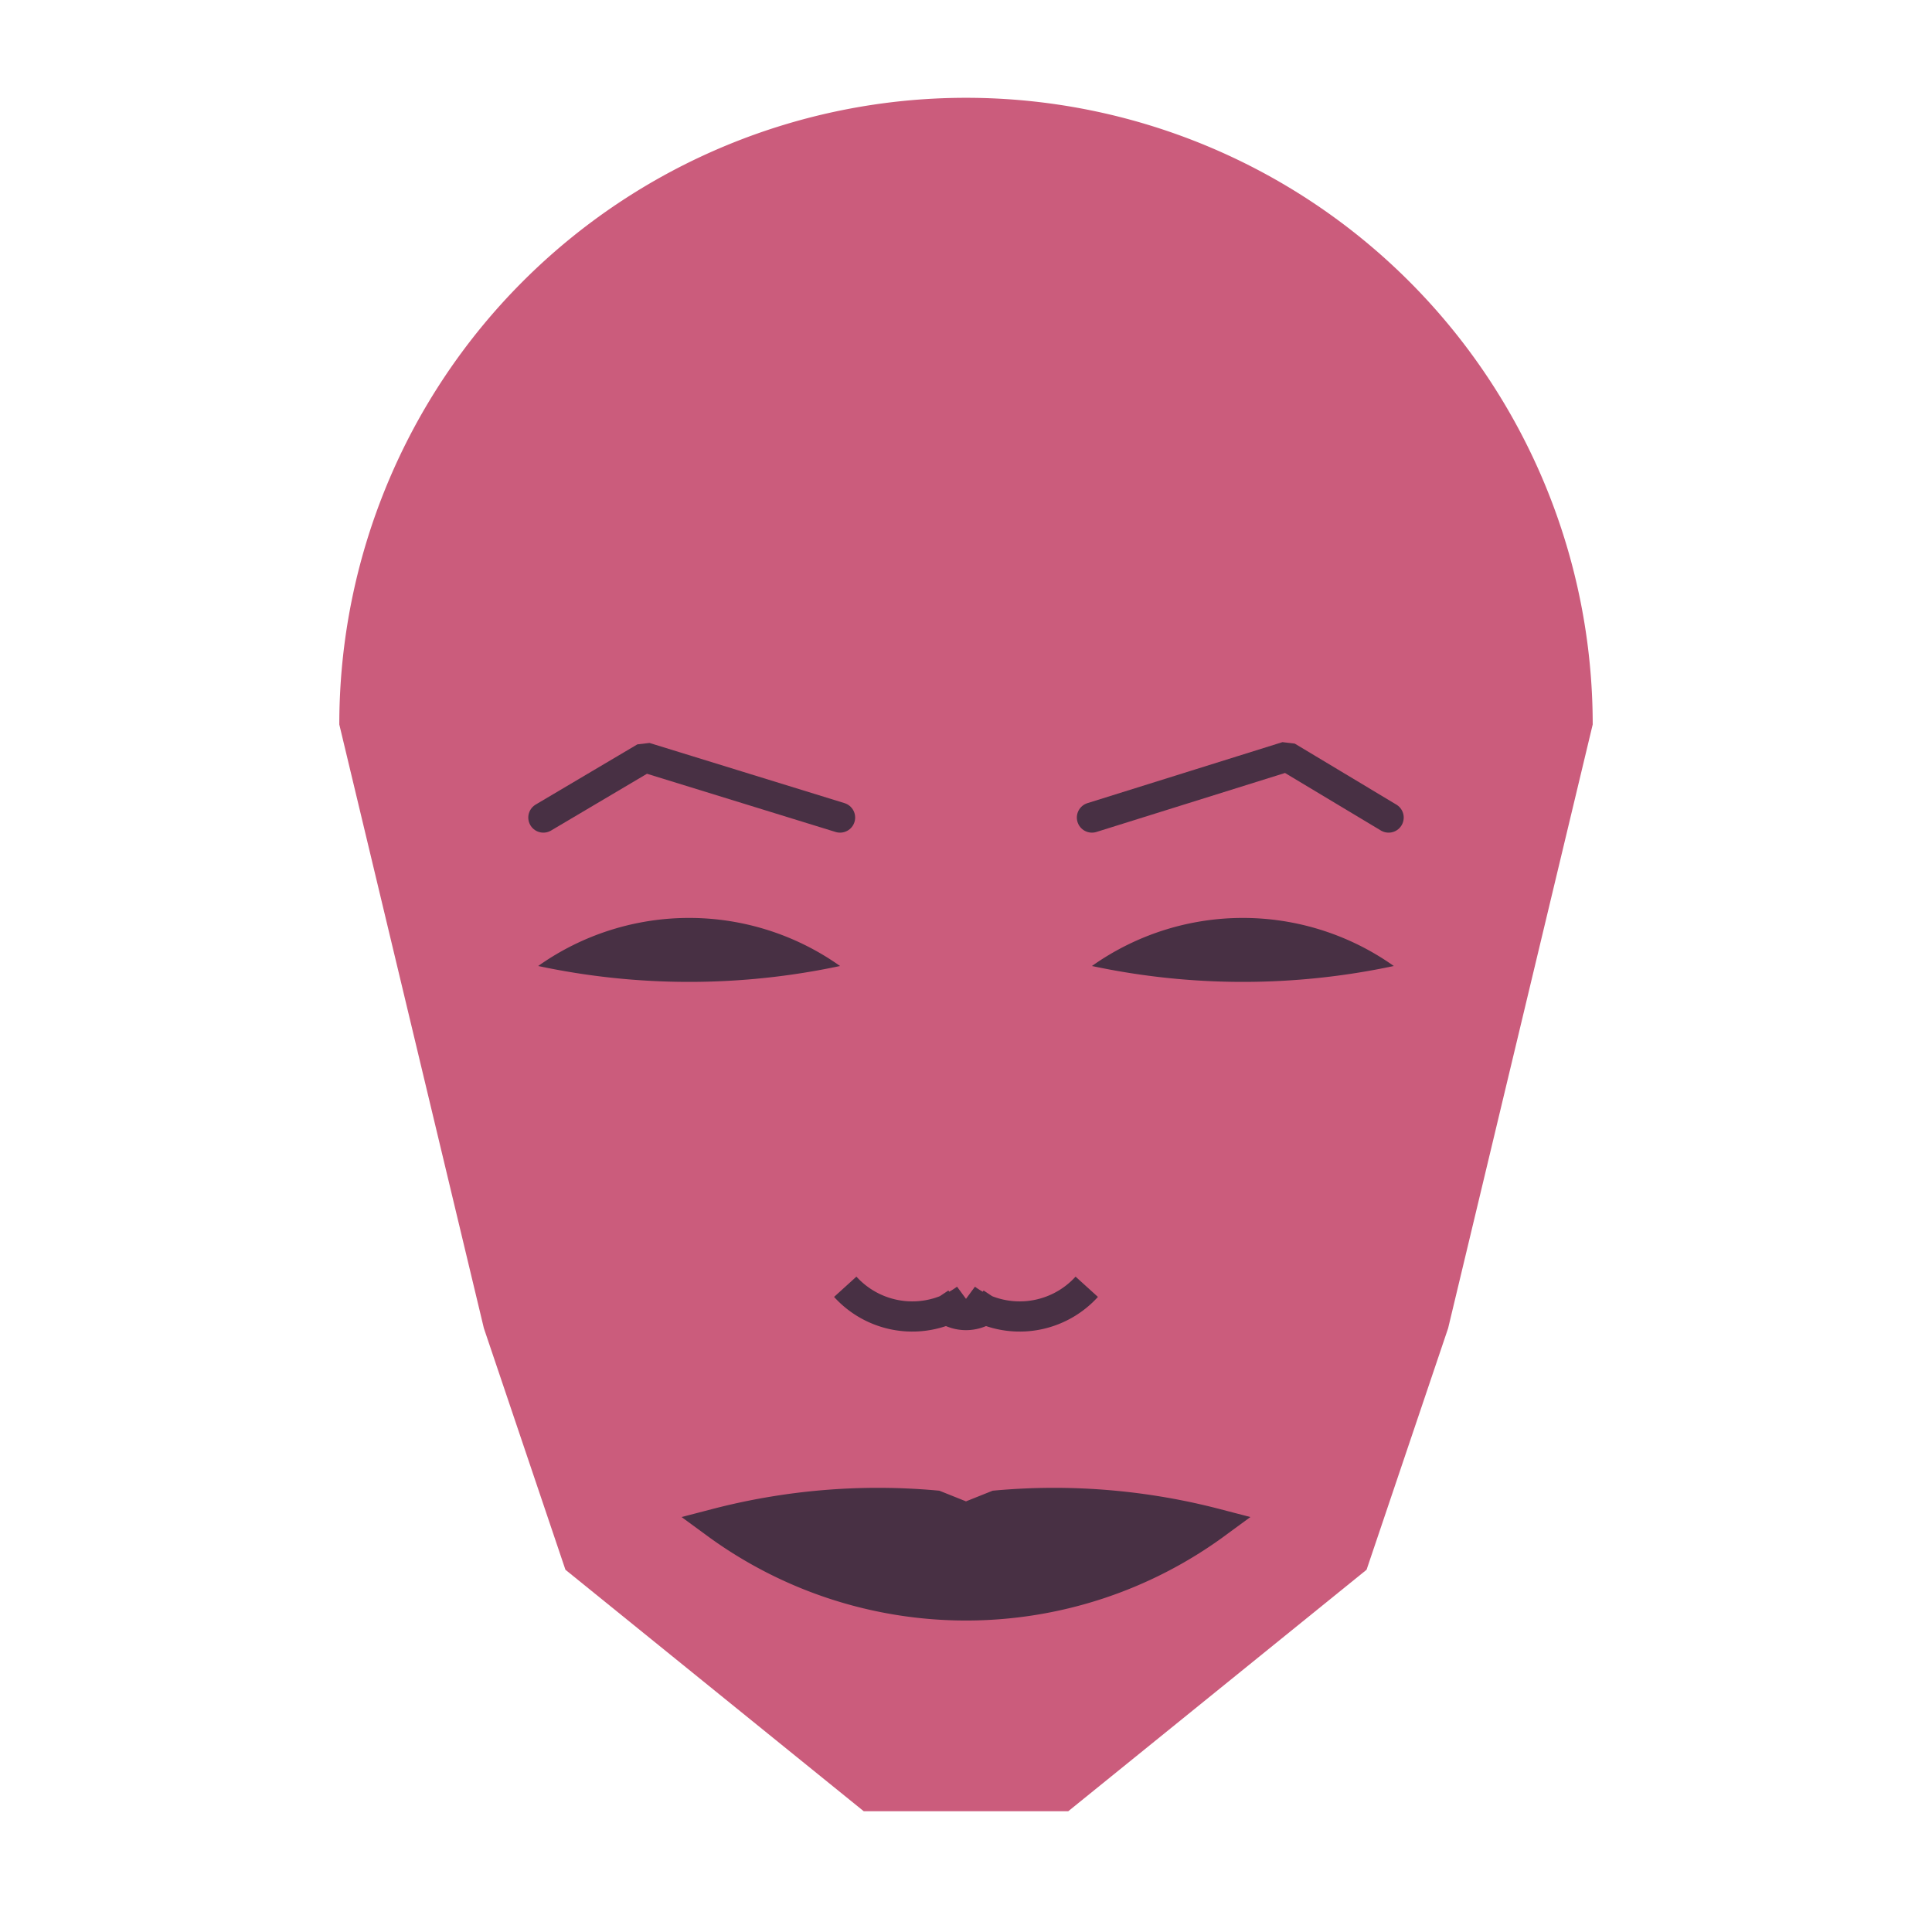 
<svg viewBox="0 0 320 320" xmlns="http://www.w3.org/2000/svg">

<g transform="translate(160,120)">
  <!-- head -->
  <path fill="#cb5c7c"
  d="M -103.801 0
  a 103.801 103.801 0 0 1 207.603 0
  L 79.854 100
  L 66.347 140
  L 16.934 180
  L -16.934 180
  L -66.347 140
  L -79.854 100
  " />

  <!-- eye -->
  <path fill="#483044"
  d="M 20.86 40
  a 43.228 43.228 0 0 1 50 0
  a 120 120 0 0 1 -50 0
  " />

  <!-- other eye -->
  <path fill="#483044" transform="scale(-1,1)"
  d="M 20.86 40
  a 43.228 43.228 0 0 1 50 0
  a 120 120 0 0 1 -50 0
  " />

  <!-- eye brow -->
  <path fill="none" stroke="#483044" stroke-width="5"
  stroke-linecap="round" stroke-linejoin="bevel"
  d="M 20.86 15.412
  L 53.162 5.307
  L 70 15.412
  " />

  <!-- other eye brow -->
  <path fill="none" stroke="#483044" stroke-width="5" transform="scale(-1,1)"
  stroke-linecap="round" stroke-linejoin="bevel"
  d="M 20.86 15.412
  L 53.162 5.444
  L 70 15.412
  " />

  <!-- nose -->
  <path fill="none" stroke="#483044" stroke-width="5"
  d="M 0 100.13
  m -5 -5
  a 6 6 0 0 0 10 0
  m -5 0
  a 15 15 0 0 0 20 -2
  m -20 2
  a 15 15 0 0 1 -20 -2
  " />

  <!-- mouth -->
  <path fill="#483044" stroke="#483044" stroke-width="5"
  stroke-linejoin="miter"
  d="M 0 132.364
  m -41.388 0
  a 70 70 0 0 0 82.777 0
  a 106.388 106.388 0 0 0 -36.388 -3
  l -5 2
  l -5 -2
  a 106.388 106.388 0 0 0 -36.388 3
  a 70 70 0 0 0 82.777 0
  "
  />

</g>

</svg>
